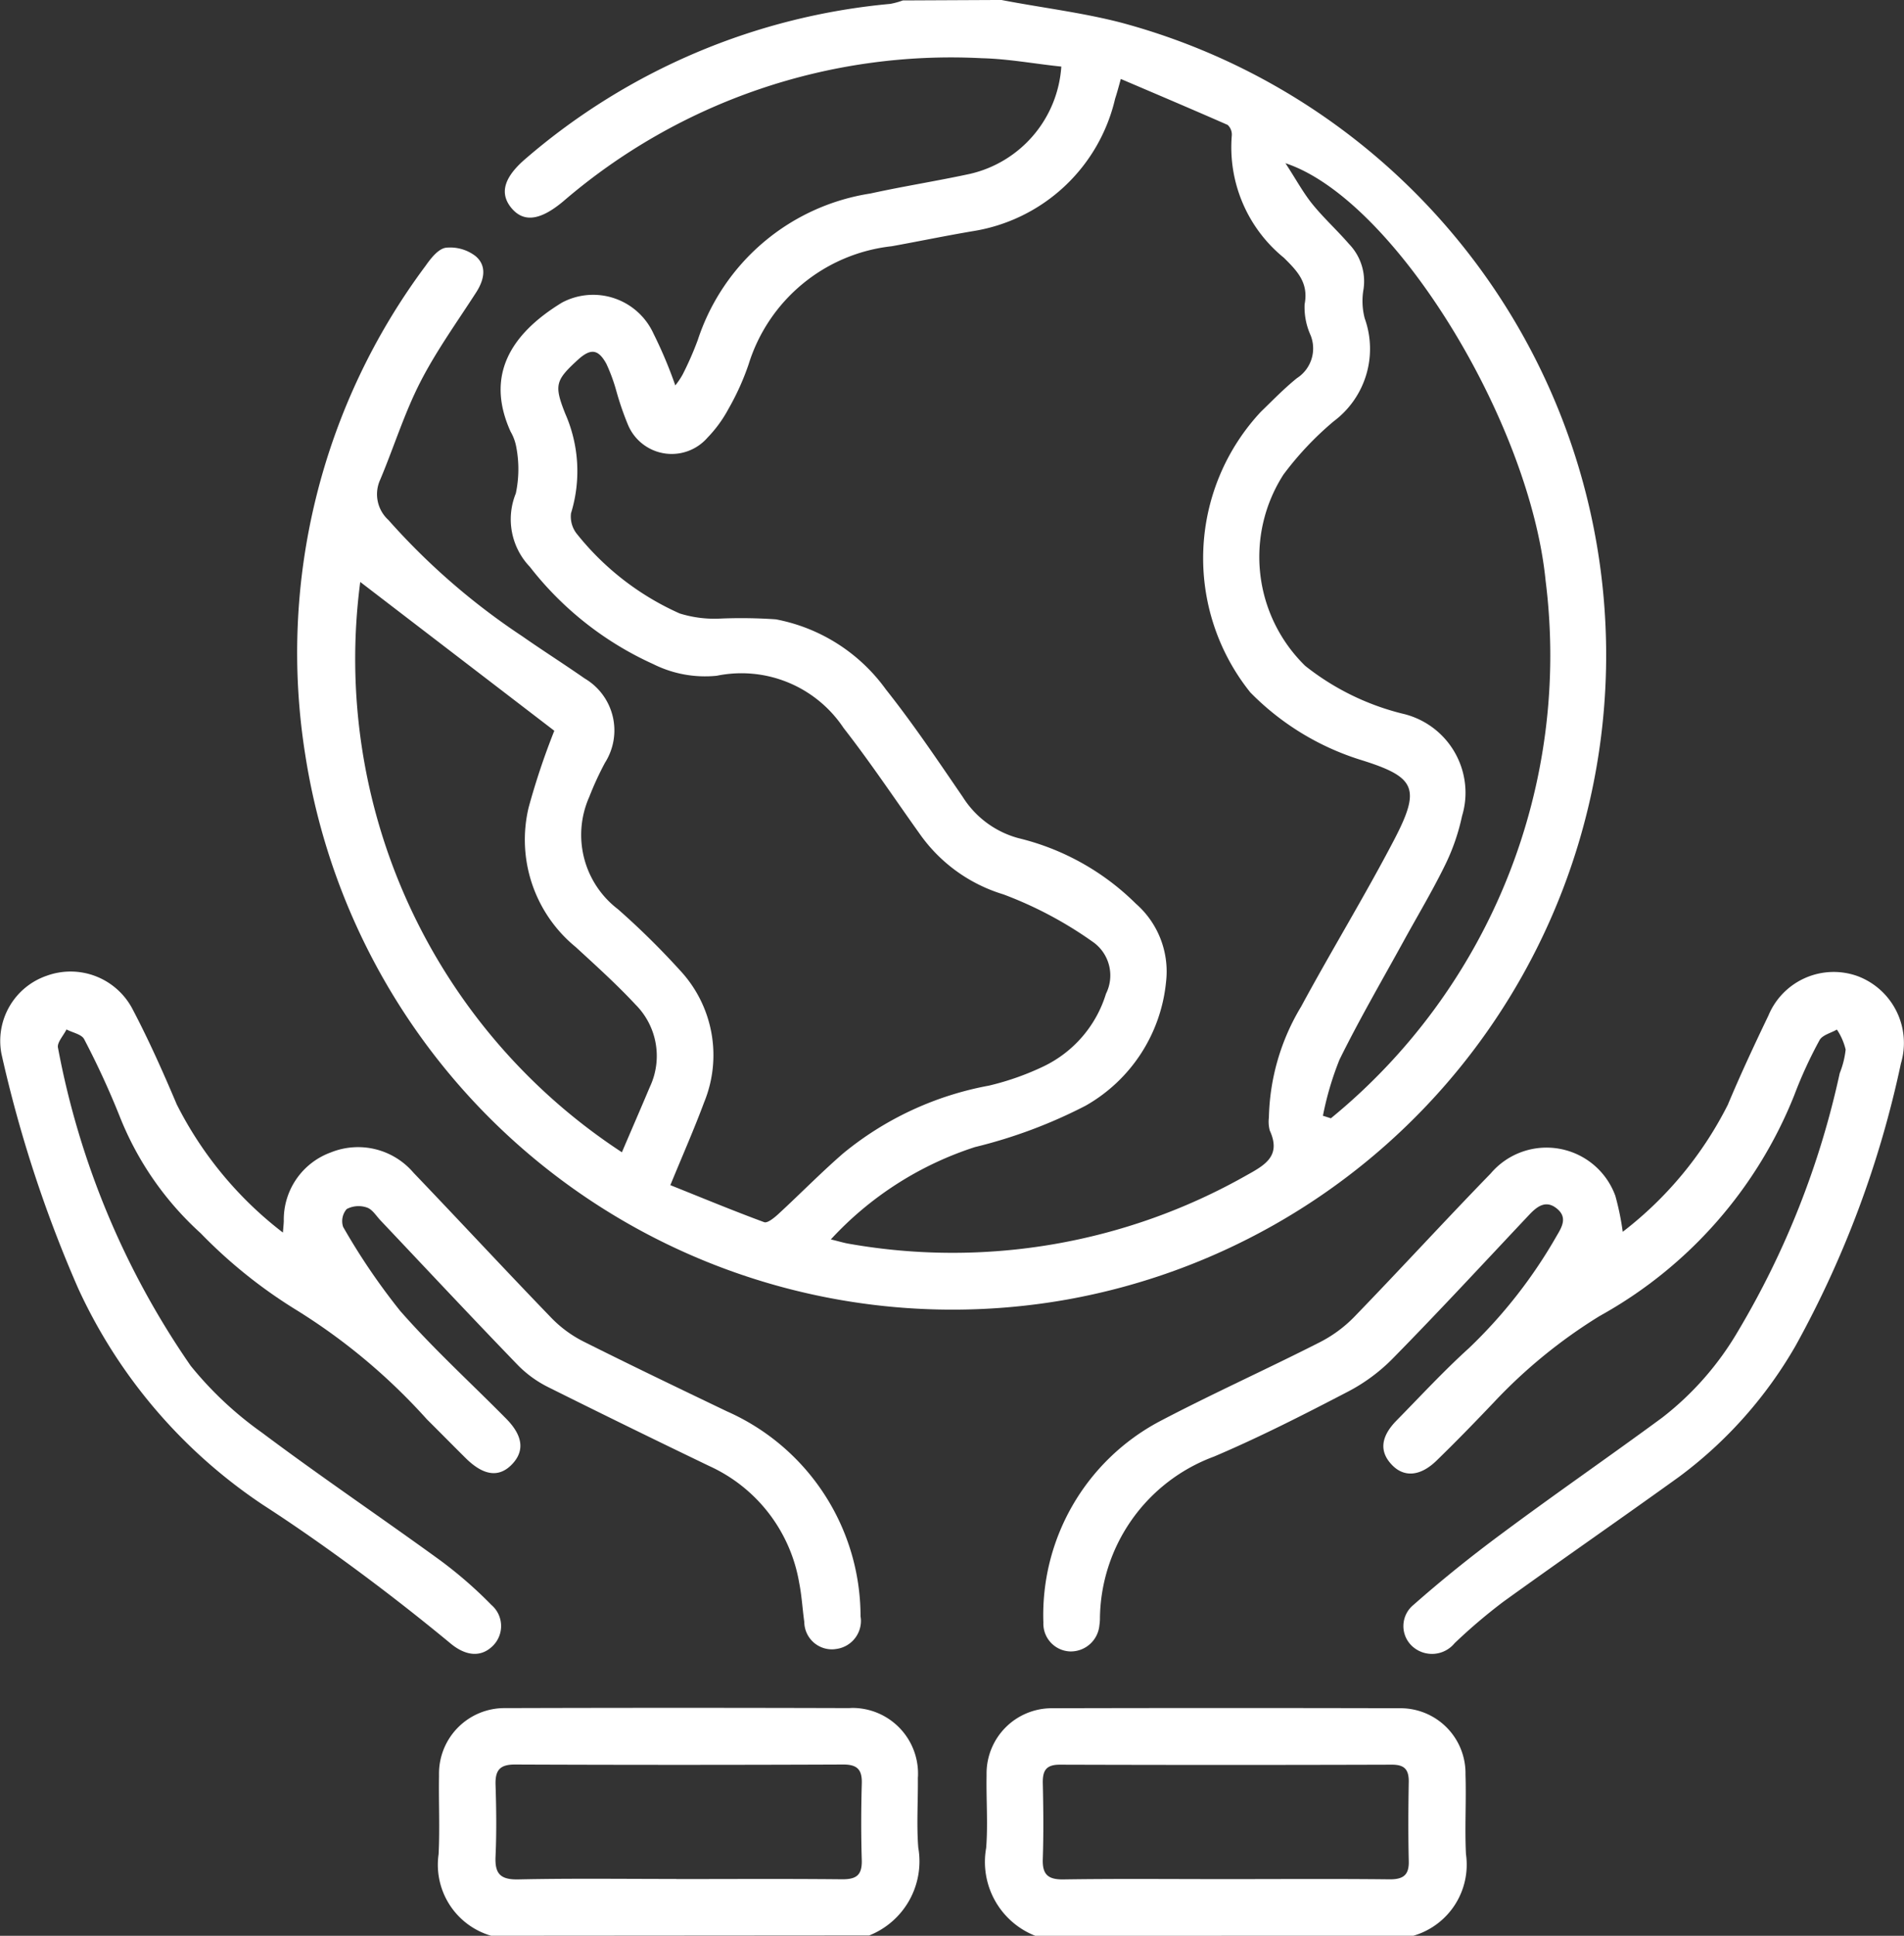 <svg xmlns="http://www.w3.org/2000/svg" width="70.056" height="71.198" viewBox="0 0 70.056 71.198">
  <rect x="0" y="0" width="70.056" height="71.198" fill="#333333" stroke="none"/>
  <g id="ventajas_icono_5_escritorio" transform="translate(2314.747 -4782.125)">
    <path id="Trazado_1371" data-name="Trazado 1371" d="M399.284,748.6c.353-.827.694-1.609,1.027-2.4a2.672,2.672,0,0,0-.528-3.028c-.694-.744-1.447-1.424-2.2-2.116a5.1,5.1,0,0,1-1.734-5.126,26.569,26.569,0,0,1,.946-2.829c-2.372-1.819-4.785-3.667-7.14-5.473a21.68,21.68,0,0,0,9.626,20.975Zm25.8-1.337.285.091a21.985,21.985,0,0,0,7.9-19.774c-.58-5.86-5.581-14.035-9.572-15.353.38.58.64,1.064.975,1.484.418.52.919.973,1.361,1.484a1.975,1.975,0,0,1,.538,1.657,2.518,2.518,0,0,0,.042,1.079,3.324,3.324,0,0,1-1.139,3.787,11.632,11.632,0,0,0-1.85,1.96,5.6,5.6,0,0,0,.8,7.036A9.373,9.373,0,0,0,428,732.471a2.987,2.987,0,0,1,2.322,2.906,2.929,2.929,0,0,1-.127.858,7.73,7.73,0,0,1-.636,1.829c-.468.954-1.018,1.869-1.528,2.8-.792,1.44-1.619,2.86-2.345,4.332a11.376,11.376,0,0,0-.611,2.07Zm-18.111,4.546c.316.077.488.131.667.16a21.939,21.939,0,0,0,14.627-2.519c.682-.378,1.28-.713.854-1.644a1.256,1.256,0,0,1-.033-.482,8.224,8.224,0,0,1,1.187-4.08c1.112-2.056,2.334-4.053,3.417-6.124,1-1.919.8-2.32-1.251-2.956a9.759,9.759,0,0,1-4.039-2.476,7.889,7.889,0,0,1,.395-10.324c.434-.418.854-.854,1.32-1.23a1.3,1.3,0,0,0,.505-1.58,2.5,2.5,0,0,1-.22-1.139c.156-.8-.285-1.235-.761-1.709a5.236,5.236,0,0,1-1.919-4.488.483.483,0,0,0-.152-.4c-1.295-.569-2.6-1.122-3.931-1.69-.1.368-.15.547-.208.721a6.4,6.4,0,0,1-5.217,4.874c-1,.168-2,.376-3,.557a6.226,6.226,0,0,0-5.269,4.342,9.365,9.365,0,0,1-.74,1.638,4.734,4.734,0,0,1-.773,1.06,1.744,1.744,0,0,1-2.933-.489,10.825,10.825,0,0,1-.428-1.251,6.435,6.435,0,0,0-.36-.975c-.3-.547-.578-.57-1.035-.16-.833.763-.9.931-.478,1.994a5.247,5.247,0,0,1,.212,3.662,1.021,1.021,0,0,0,.237.786,10.072,10.072,0,0,0,3.762,2.9,4.289,4.289,0,0,0,1.47.189,18.552,18.552,0,0,1,2.068.027,6.477,6.477,0,0,1,4.049,2.579c1.006,1.266,1.91,2.615,2.827,3.952a3.5,3.5,0,0,0,2.058,1.519,9.191,9.191,0,0,1,4.311,2.407,3.311,3.311,0,0,1,1.112,2.875,5.891,5.891,0,0,1-2.96,4.556,18.233,18.233,0,0,1-4.068,1.521A12.381,12.381,0,0,0,406.969,751.81Zm6.273-45.586c1.474.285,2.97.461,4.413.836a24.081,24.081,0,0,1-1.966,46.956A24.1,24.1,0,0,1,387.634,734a23.793,23.793,0,0,1,4.425-18c.2-.285.47-.626.748-.665a1.53,1.53,0,0,1,1.1.316c.416.362.31.863.015,1.324-.7,1.087-1.465,2.147-2.054,3.295s-.975,2.4-1.476,3.59a1.282,1.282,0,0,0,.3,1.49,25.059,25.059,0,0,0,4.92,4.272c.759.53,1.542,1.027,2.3,1.555a2.217,2.217,0,0,1,.748,3.1,11.527,11.527,0,0,0-.58,1.26,3.436,3.436,0,0,0,1.058,4.128,28.64,28.64,0,0,1,2.278,2.243,4.572,4.572,0,0,1,.888,4.868c-.362.973-.782,1.925-1.239,3.037,1.149.459,2.293.935,3.453,1.362.123.044.378-.168.53-.308.8-.738,1.565-1.519,2.38-2.226a11.8,11.8,0,0,1,5.359-2.488,9.978,9.978,0,0,0,2.02-.713,4.383,4.383,0,0,0,2.286-2.665,1.506,1.506,0,0,0-.5-1.921,14.381,14.381,0,0,0-3.276-1.736,5.818,5.818,0,0,1-3.078-2.226c-.929-1.3-1.815-2.632-2.8-3.893a4.514,4.514,0,0,0-4.666-1.921,4.26,4.26,0,0,1-2.336-.428,12.021,12.021,0,0,1-4.542-3.579,2.527,2.527,0,0,1-.516-2.7,4.294,4.294,0,0,0,.019-1.692,1.748,1.748,0,0,0-.212-.582c-.923-2.039-.031-3.571,1.894-4.745a2.441,2.441,0,0,1,3.367,1.147,16.163,16.163,0,0,1,.8,1.9,2.785,2.785,0,0,0,.27-.4,11.7,11.7,0,0,0,.557-1.27,7.961,7.961,0,0,1,6.352-5.388c1.222-.268,2.457-.461,3.677-.725a4.347,4.347,0,0,0,3.347-3.943c-.975-.1-1.948-.285-2.929-.308a21.882,21.882,0,0,0-15.4,5.267c-.854.713-1.467.786-1.921.222-.426-.536-.252-1.122.557-1.808a23.863,23.863,0,0,1,13.4-5.679,2.808,2.808,0,0,0,.461-.127Z" transform="translate(-2691.147 4075.901)" fill="#fff"/>
    <path id="Trazado_1372" data-name="Trazado 1372" d="M398.6,742.736c2.037,0,4.076-.013,6.111.008.5,0,.719-.143.713-.673-.029-.948-.027-1.9,0-2.848.015-.505-.158-.7-.68-.7q-6.043.025-12.085,0c-.555,0-.725.212-.711.738.029.879.04,1.761,0,2.644-.029.626.168.854.825.844,1.933-.042,3.879-.017,5.82-.017Zm-6.814,2.085a2.718,2.718,0,0,1-1.933-3c.048-.948,0-1.9.015-2.848,0-.042,0-.083,0-.125a2.409,2.409,0,0,1,2.4-2.4c.05,0,.1,0,.15,0q6.258-.019,12.509,0c.056,0,.11-.006.166-.006a2.415,2.415,0,0,1,2.4,2.4c0,.054,0,.11-.006.166.01.854-.052,1.719.015,2.571a2.933,2.933,0,0,1-1.808,3.232Z" transform="translate(-2688.462 4108.5)" fill="#fff"/>
    <path id="Trazado_1373" data-name="Trazado 1373" d="M408.369,742.738c2.014,0,4.03-.015,6.04.008.507,0,.711-.17.694-.684-.023-.975-.017-1.946,0-2.92,0-.445-.168-.613-.619-.613q-6.108.019-12.222,0c-.505,0-.632.218-.624.676.021.925.031,1.852,0,2.781-.023.569.177.771.757.763C404.389,742.719,406.38,742.738,408.369,742.738Zm-7.007,2.085a2.919,2.919,0,0,1-1.808-3.232c.069-.873,0-1.758.015-2.642l0-.11a2.4,2.4,0,0,1,2.386-2.386l.112,0q6.323-.016,12.646,0l.1,0a2.391,2.391,0,0,1,2.378,2.378c0,.023,0,.048,0,.071.031.973-.031,1.946.017,2.918a2.722,2.722,0,0,1-1.933,3Z" transform="translate(-2678.016 4108.5)" fill="#fff"/>
    <path id="Trazado_1374" data-name="Trazado 1374" d="M392.482,733.014c.021-.239.029-.328.033-.418a2.628,2.628,0,0,1,1.732-2.53,2.68,2.68,0,0,1,3.041.748c1.7,1.775,3.369,3.575,5.076,5.342a4.412,4.412,0,0,0,1.156.854c1.756.881,3.532,1.732,5.3,2.58a8.248,8.248,0,0,1,4.916,7.545.862.862,0,0,1,.015.162,1.045,1.045,0,0,1-.915,1.033.972.972,0,0,1-.156.013,1.017,1.017,0,0,1-1.014-1.008c-.067-.482-.094-.975-.189-1.447a5.781,5.781,0,0,0-3.3-4.284q-2.971-1.428-5.924-2.9a4.158,4.158,0,0,1-1.112-.8c-1.709-1.767-3.384-3.559-5.072-5.342-.158-.168-.3-.407-.5-.47a.938.938,0,0,0-.74.058.677.677,0,0,0-.131.655,23.874,23.874,0,0,0,2.1,3.091c1.22,1.391,2.594,2.642,3.9,3.964.626.634.684,1.2.2,1.692s-1.054.389-1.692-.243c-.478-.474-.948-.952-1.424-1.424a22.077,22.077,0,0,0-4.878-4.068,18.142,18.142,0,0,1-3.45-2.781,11.5,11.5,0,0,1-2.979-4.3,30.627,30.627,0,0,0-1.305-2.833c-.094-.183-.428-.241-.651-.359-.11.226-.357.486-.312.675a30.334,30.334,0,0,0,4.881,11.694,13.147,13.147,0,0,0,2.623,2.459c2.149,1.611,4.378,3.114,6.55,4.691a15.641,15.641,0,0,1,1.892,1.646,1.024,1.024,0,0,1,.017,1.54c-.443.407-1,.32-1.544-.143q-1.631-1.347-3.33-2.607c-1.154-.854-2.328-1.682-3.534-2.461a19.179,19.179,0,0,1-6.814-7.974,47.1,47.1,0,0,1-2.821-8.622,2.533,2.533,0,0,1,1.669-2.875,2.572,2.572,0,0,1,3.145,1.212c.6,1.139,1.131,2.33,1.636,3.523A13.739,13.739,0,0,0,392.482,733.014Z" transform="translate(-2696.82 4094.444)" fill="#fff"/>
    <path id="Trazado_1375" data-name="Trazado 1375" d="M421.859,732.98a13.623,13.623,0,0,0,3.866-4.671c.466-1.112.975-2.2,1.495-3.284a2.6,2.6,0,0,1,3.274-1.451,2.626,2.626,0,0,1,1.6,3.216,37.5,37.5,0,0,1-3.864,10.362,15.789,15.789,0,0,1-4.3,4.841c-2.143,1.542-4.311,3.041-6.456,4.587a20.288,20.288,0,0,0-1.8,1.53,1.077,1.077,0,0,1-1.544.127,1.006,1.006,0,0,1,.033-1.538c1.039-.917,2.122-1.786,3.236-2.611,1.946-1.449,3.951-2.831,5.909-4.271a11.1,11.1,0,0,0,2.781-3.162,31.6,31.6,0,0,0,3.754-9.508,3.285,3.285,0,0,0,.218-.869,2.281,2.281,0,0,0-.322-.736c-.218.127-.534.2-.638.389a16.049,16.049,0,0,0-.927,2.016,16.09,16.09,0,0,1-7.163,8.129,18.969,18.969,0,0,0-3.9,3.182c-.686.721-1.38,1.436-2.1,2.135-.6.586-1.2.626-1.644.16-.47-.489-.418-1.039.177-1.64.877-.892,1.729-1.815,2.654-2.652a18.113,18.113,0,0,0,3.236-4.141c.208-.345.382-.678.01-.987-.4-.333-.721-.1-1.016.21-1.669,1.771-3.324,3.561-5.026,5.292a6.576,6.576,0,0,1-1.646,1.22c-1.621.844-3.253,1.677-4.933,2.391a6.417,6.417,0,0,0-4.2,5.993,1.745,1.745,0,0,1-.019.208,1.058,1.058,0,0,1-1.077.967,1.023,1.023,0,0,1-.985-1.06,8.062,8.062,0,0,1,4.245-7.385c1.945-1.023,3.951-1.923,5.914-2.921a4.835,4.835,0,0,0,1.268-.927c1.694-1.748,3.336-3.542,5.03-5.284a2.694,2.694,0,0,1,4.589.823A9.886,9.886,0,0,1,421.859,732.98Z" transform="translate(-2676.899 4094.45)" fill="#fff"/>
  </g>
</svg>
